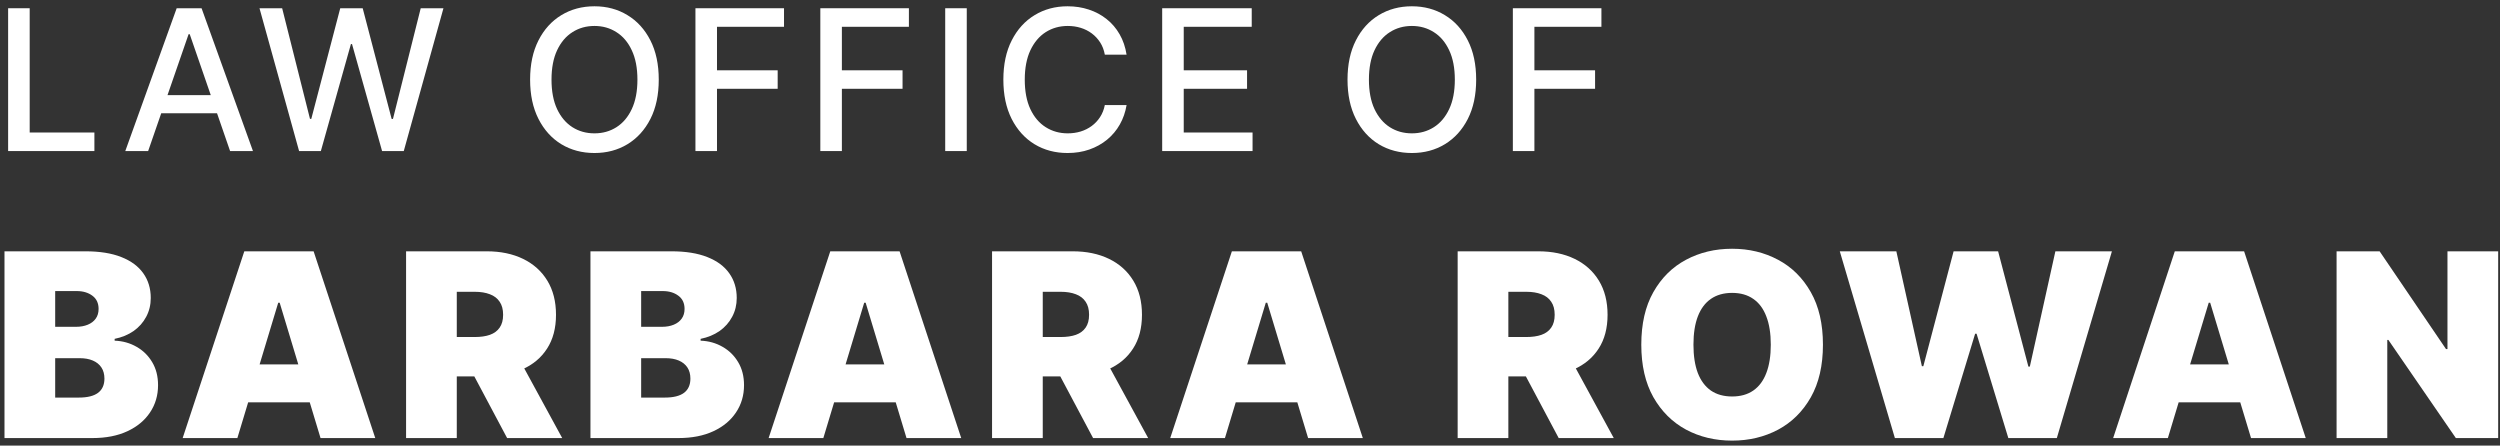 <svg width="331" height="59" viewBox="0 0 331 59" fill="none" xmlns="http://www.w3.org/2000/svg">
<rect x="0" y="0" width="331" height="59" fill="#333333" stroke="none"/>
<path d="M200.302 20V1.091H212.028V3.547H203.155V9.308H211.188V11.755H203.155V20H200.302Z" fill="white"/>
<path d="M195.445 10.546C195.445 12.564 195.076 14.3 194.337 15.753C193.599 17.199 192.586 18.314 191.3 19.095C190.02 19.871 188.564 20.259 186.933 20.259C185.295 20.259 183.833 19.871 182.547 19.095C181.267 18.314 180.257 17.196 179.519 15.744C178.78 14.291 178.411 12.558 178.411 10.546C178.411 8.527 178.78 6.794 179.519 5.347C180.257 3.895 181.267 2.781 182.547 2.005C183.833 1.223 185.295 0.832 186.933 0.832C188.564 0.832 190.02 1.223 191.3 2.005C192.586 2.781 193.599 3.895 194.337 5.347C195.076 6.794 195.445 8.527 195.445 10.546ZM192.62 10.546C192.62 9.007 192.371 7.711 191.872 6.658C191.38 5.6 190.703 4.799 189.841 4.258C188.985 3.71 188.016 3.436 186.933 3.436C185.843 3.436 184.871 3.71 184.015 4.258C183.159 4.799 182.482 5.6 181.984 6.658C181.491 7.711 181.245 9.007 181.245 10.546C181.245 12.084 181.491 13.383 181.984 14.442C182.482 15.494 183.159 16.294 184.015 16.842C184.871 17.384 185.843 17.655 186.933 17.655C188.016 17.655 188.985 17.384 189.841 16.842C190.703 16.294 191.38 15.494 191.872 14.442C192.371 13.383 192.62 12.084 192.62 10.546Z" fill="white"/>
<path d="M153.873 20V1.091H165.728V3.547H156.726V9.308H165.11V11.755H156.726V17.544H165.839V20H153.873Z" fill="white"/>
<path d="M149.159 7.24H146.279C146.168 6.625 145.962 6.083 145.66 5.615C145.358 5.147 144.989 4.75 144.552 4.424C144.115 4.098 143.626 3.852 143.084 3.685C142.548 3.519 141.979 3.436 141.376 3.436C140.286 3.436 139.311 3.71 138.449 4.258C137.593 4.806 136.916 5.609 136.418 6.668C135.925 7.726 135.679 9.019 135.679 10.546C135.679 12.084 135.925 13.383 136.418 14.442C136.916 15.501 137.596 16.301 138.458 16.842C139.32 17.384 140.289 17.655 141.367 17.655C141.964 17.655 142.53 17.575 143.065 17.415C143.607 17.249 144.096 17.006 144.534 16.685C144.971 16.365 145.34 15.974 145.641 15.513C145.949 15.045 146.162 14.509 146.279 13.906L149.159 13.915C149.005 14.845 148.707 15.7 148.264 16.482C147.827 17.258 147.263 17.929 146.574 18.495C145.891 19.055 145.109 19.489 144.229 19.797C143.349 20.105 142.388 20.259 141.348 20.259C139.711 20.259 138.252 19.871 136.972 19.095C135.691 18.314 134.682 17.196 133.943 15.744C133.211 14.291 132.845 12.558 132.845 10.546C132.845 8.527 133.214 6.794 133.953 5.347C134.691 3.895 135.701 2.781 136.981 2.005C138.261 1.223 139.717 0.832 141.348 0.832C142.351 0.832 143.287 0.977 144.155 1.266C145.029 1.549 145.814 1.968 146.509 2.522C147.205 3.07 147.78 3.741 148.236 4.535C148.691 5.323 148.999 6.224 149.159 7.24Z" fill="white"/>
<path d="M127.999 1.091V20H125.146V1.091H127.999Z" fill="white"/>
<path d="M108.612 20V1.091H120.338V3.547H111.465V9.308H119.497V11.755H111.465V20H108.612Z" fill="white"/>
<path d="M92.077 20V1.091H103.803V3.547H94.93V9.308H102.963V11.755H94.93V20H92.077Z" fill="white"/>
<path d="M87.22 10.546C87.22 12.564 86.851 14.3 86.112 15.753C85.374 17.199 84.361 18.314 83.075 19.095C81.794 19.871 80.339 20.259 78.708 20.259C77.07 20.259 75.608 19.871 74.322 19.095C73.042 18.314 72.032 17.196 71.294 15.744C70.555 14.291 70.186 12.558 70.186 10.546C70.186 8.527 70.555 6.794 71.294 5.347C72.032 3.895 73.042 2.781 74.322 2.005C75.608 1.223 77.07 0.832 78.708 0.832C80.339 0.832 81.794 1.223 83.075 2.005C84.361 2.781 85.374 3.895 86.112 5.347C86.851 6.794 87.22 8.527 87.22 10.546ZM84.395 10.546C84.395 9.007 84.146 7.711 83.647 6.658C83.155 5.6 82.478 4.799 81.616 4.258C80.76 3.71 79.791 3.436 78.708 3.436C77.618 3.436 76.646 3.71 75.79 4.258C74.934 4.799 74.257 5.6 73.759 6.658C73.266 7.711 73.02 9.007 73.02 10.546C73.02 12.084 73.266 13.383 73.759 14.442C74.257 15.494 74.934 16.294 75.79 16.842C76.646 17.384 77.618 17.655 78.708 17.655C79.791 17.655 80.76 17.384 81.616 16.842C82.478 16.294 83.155 15.494 83.647 14.442C84.146 13.383 84.395 12.084 84.395 10.546Z" fill="white"/>
<path d="M39.6 20L34.356 1.091H37.357L41.041 15.734H41.216L45.048 1.091H48.021L51.853 15.744H52.028L55.703 1.091H58.713L53.459 20H50.588L46.608 5.837H46.461L42.481 20H39.6Z" fill="white"/>
<path d="M19.615 20H16.587L23.392 1.091H26.688L33.492 20H30.464L25.118 4.526H24.971L19.615 20ZM20.123 12.595H29.947V14.996H20.123V12.595Z" fill="white"/>
<path d="M1.077 20V1.091H3.93V17.544H12.499V20H1.077Z" fill="white"/>
<path d="M330.758 33.273V58H325.155L316.221 45.008H316.076V58H309.363V33.273H315.062L323.852 46.216H324.045V33.273H330.758Z" fill="white"/>
<path d="M287.026 58H279.781L287.943 33.273H297.119L305.281 58H298.037L292.628 40.082H292.435L287.026 58ZM285.673 48.244H299.293V53.267H285.673V48.244Z" fill="white"/>
<path d="M250.882 58L243.589 33.273H251.075L254.456 48.486H254.649L258.658 33.273H264.55L268.558 48.534H268.751L272.132 33.273H279.618L272.325 58H265.902L261.7 44.188H261.507L257.305 58H250.882Z" fill="white"/>
<path d="M241.358 45.636C241.358 48.389 240.823 50.711 239.752 52.603C238.682 54.486 237.237 55.915 235.418 56.889C233.599 57.855 231.57 58.338 229.332 58.338C227.079 58.338 225.042 57.851 223.223 56.877C221.412 55.895 219.971 54.462 218.901 52.579C217.838 50.687 217.307 48.373 217.307 45.636C217.307 42.883 217.838 40.565 218.901 38.682C219.971 36.79 221.412 35.361 223.223 34.396C225.042 33.422 227.079 32.935 229.332 32.935C231.57 32.935 233.599 33.422 235.418 34.396C237.237 35.361 238.682 36.79 239.752 38.682C240.823 40.565 241.358 42.883 241.358 45.636ZM234.452 45.636C234.452 44.155 234.255 42.908 233.86 41.894C233.474 40.871 232.898 40.099 232.134 39.575C231.377 39.044 230.443 38.778 229.332 38.778C228.222 38.778 227.284 39.044 226.519 39.575C225.763 40.099 225.187 40.871 224.793 41.894C224.406 42.908 224.213 44.155 224.213 45.636C224.213 47.117 224.406 48.369 224.793 49.391C225.187 50.406 225.763 51.178 226.519 51.709C227.284 52.233 228.222 52.494 229.332 52.494C230.443 52.494 231.377 52.233 232.134 51.709C232.898 51.178 233.474 50.406 233.86 49.391C234.255 48.369 234.452 47.117 234.452 45.636Z" fill="white"/>
<path d="M192.993 58V33.273H203.666C205.501 33.273 207.107 33.607 208.483 34.275C209.86 34.943 210.93 35.905 211.695 37.16C212.46 38.416 212.842 39.921 212.842 41.676C212.842 43.447 212.448 44.94 211.659 46.156C210.878 47.371 209.779 48.289 208.363 48.908C206.954 49.528 205.308 49.838 203.424 49.838H197.049V44.622H202.072C202.861 44.622 203.533 44.526 204.088 44.332C204.652 44.131 205.083 43.813 205.38 43.379C205.686 42.944 205.839 42.376 205.839 41.676C205.839 40.968 205.686 40.392 205.38 39.95C205.083 39.499 204.652 39.169 204.088 38.959C203.533 38.742 202.861 38.633 202.072 38.633H199.706V58H192.993ZM207.481 46.651L213.663 58H206.37L200.333 46.651H207.481Z" fill="white"/>
<path d="M162.182 58H154.938L163.1 33.273H172.276L180.438 58H173.193L167.784 40.082H167.591L162.182 58ZM160.83 48.244H174.449V53.267H160.83V48.244Z" fill="white"/>
<path d="M131.348 58V33.273H142.021C143.856 33.273 145.462 33.607 146.838 34.275C148.215 34.943 149.285 35.905 150.05 37.16C150.815 38.416 151.197 39.921 151.197 41.676C151.197 43.447 150.803 44.94 150.014 46.156C149.233 47.371 148.134 48.289 146.718 48.908C145.309 49.528 143.663 49.838 141.779 49.838H135.404V44.622H140.427C141.216 44.622 141.888 44.526 142.444 44.332C143.007 44.131 143.438 43.813 143.735 43.379C144.041 42.944 144.194 42.376 144.194 41.676C144.194 40.968 144.041 40.392 143.735 39.95C143.438 39.499 143.007 39.169 142.444 38.959C141.888 38.742 141.216 38.633 140.427 38.633H138.061V58H131.348ZM145.836 46.651L152.018 58H144.725L138.689 46.651H145.836Z" fill="white"/>
<path d="M109.01 58H101.766L109.928 33.273H119.104L127.266 58H120.022L114.613 40.082H114.42L109.01 58ZM107.658 48.244H121.277V53.267H107.658V48.244Z" fill="white"/>
<path d="M78.176 58V33.273H88.898C90.781 33.273 92.363 33.526 93.643 34.033C94.931 34.541 95.901 35.257 96.553 36.182C97.213 37.108 97.543 38.199 97.543 39.455C97.543 40.364 97.341 41.193 96.939 41.942C96.544 42.69 95.989 43.318 95.273 43.825C94.556 44.324 93.719 44.67 92.761 44.864V45.105C93.824 45.145 94.79 45.415 95.659 45.914C96.528 46.405 97.221 47.085 97.736 47.955C98.251 48.816 98.509 49.83 98.509 50.997C98.509 52.349 98.154 53.553 97.446 54.607C96.746 55.662 95.748 56.491 94.452 57.094C93.156 57.698 91.61 58 89.815 58H78.176ZM84.889 52.639H88.028C89.155 52.639 90.001 52.43 90.564 52.011C91.127 51.585 91.409 50.957 91.409 50.128C91.409 49.548 91.276 49.057 91.011 48.655C90.745 48.252 90.367 47.947 89.876 47.737C89.393 47.528 88.809 47.423 88.125 47.423H84.889V52.639ZM84.889 43.27H87.642C88.23 43.27 88.749 43.177 89.2 42.992C89.65 42.807 90.001 42.541 90.25 42.195C90.508 41.841 90.636 41.41 90.636 40.903C90.636 40.139 90.363 39.555 89.815 39.153C89.268 38.742 88.576 38.537 87.739 38.537H84.889V43.27Z" fill="white"/>
<path d="M53.765 58V33.273H64.439C66.274 33.273 67.88 33.607 69.256 34.275C70.632 34.943 71.703 35.905 72.468 37.16C73.232 38.416 73.615 39.921 73.615 41.676C73.615 43.447 73.22 44.94 72.431 46.156C71.651 47.371 70.552 48.289 69.135 48.908C67.727 49.528 66.081 49.838 64.197 49.838H57.822V44.622H62.845C63.634 44.622 64.306 44.526 64.861 44.332C65.425 44.131 65.855 43.813 66.153 43.379C66.459 42.944 66.612 42.376 66.612 41.676C66.612 40.968 66.459 40.392 66.153 39.95C65.855 39.499 65.425 39.169 64.861 38.959C64.306 38.742 63.634 38.633 62.845 38.633H60.478V58H53.765ZM68.254 46.651L74.436 58H67.143L61.106 46.651H68.254Z" fill="white"/>
<path d="M31.428 58H24.184L32.346 33.273H41.522L49.684 58H42.439L37.03 40.082H36.837L31.428 58ZM30.076 48.244H43.695V53.267H30.076V48.244Z" fill="white"/>
<path d="M0.594 58V33.273H11.315C13.199 33.273 14.78 33.526 16.06 34.033C17.348 34.541 18.318 35.257 18.97 36.182C19.63 37.108 19.96 38.199 19.96 39.455C19.96 40.364 19.759 41.193 19.357 41.942C18.962 42.69 18.407 43.318 17.69 43.825C16.974 44.324 16.137 44.67 15.179 44.864V45.105C16.241 45.145 17.207 45.415 18.077 45.914C18.946 46.405 19.638 47.085 20.153 47.955C20.669 48.816 20.926 49.83 20.926 50.997C20.926 52.349 20.572 53.553 19.864 54.607C19.163 55.662 18.165 56.491 16.869 57.094C15.573 57.698 14.028 58 12.233 58H0.594ZM7.307 52.639H10.446C11.573 52.639 12.418 52.43 12.982 52.011C13.545 51.585 13.827 50.957 13.827 50.128C13.827 49.548 13.694 49.057 13.428 48.655C13.163 48.252 12.784 47.947 12.293 47.737C11.81 47.528 11.227 47.423 10.543 47.423H7.307V52.639ZM7.307 43.27H10.06C10.647 43.27 11.166 43.177 11.617 42.992C12.068 42.807 12.418 42.541 12.668 42.195C12.925 41.841 13.054 41.41 13.054 40.903C13.054 40.139 12.78 39.555 12.233 39.153C11.686 38.742 10.993 38.537 10.156 38.537H7.307V43.27Z" fill="white"/>
</svg>
